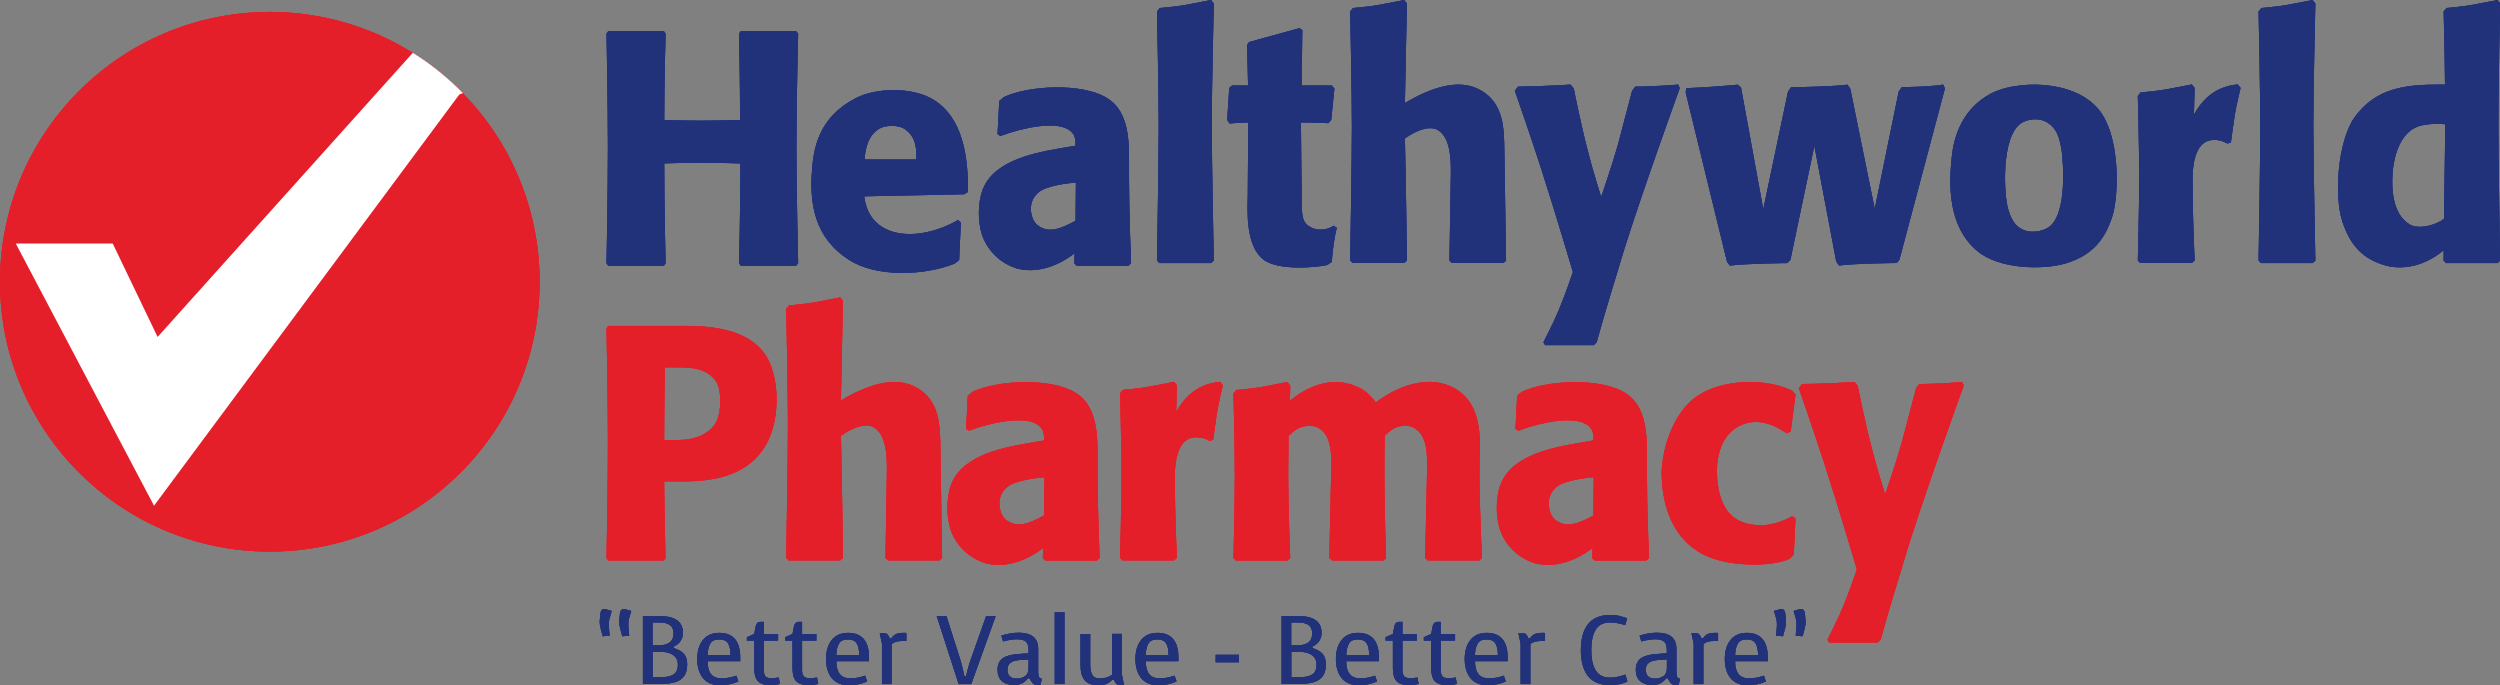 <?xml version="1.0" encoding="UTF-8"?>
<svg id="Layer_2" data-name="Layer 2" xmlns="http://www.w3.org/2000/svg" viewBox="0 0 293.15 80.35">
  <rect x="0" y="0" width="293.15" height="80.35" fill="#808080" stroke="none"/>
  <defs>
    <style>
      .cls-1 {
        fill: #21327b;
      }

      .cls-1, .cls-2, .cls-3 {
        stroke-width: 0px;
      }

      .cls-2 {
        fill: #e51f2a;
      }

      .cls-3 {
        fill: #fff;
      }
    </style>
  </defs>
  <g id="Layer_3" data-name="Layer 3">
    <g>
      <g>
        <path class="cls-1" d="M71.07,71.45l.66.19-.27.94c-.05.18-.07.38-.07.6,0,.13,0,.28.02.47.02.18.03.31.03.39.02.1.03.26.05.49l-.81.08c-.02-.06-.05-.19-.11-.39-.06-.2-.12-.42-.17-.66-.05-.24-.08-.44-.08-.58v-.17s.09-.91.09-.91c.02-.14.06-.25.14-.35.08-.09.19-.14.32-.14.06,0,.13.01.19.03ZM73.36,71.45l.66.19-.27.94c-.05.18-.07.38-.07.6,0,.13,0,.28.02.47.02.18.03.31.03.39.02.1.03.26.05.49l-.81.08c-.02-.06-.05-.19-.11-.39-.06-.2-.12-.42-.17-.66-.05-.24-.08-.44-.08-.58v-.17s.09-.91.09-.91c.02-.14.06-.25.14-.35.08-.09.19-.14.32-.14.06,0,.13.01.19.03Z"/>
        <path class="cls-1" d="M75.39,72.25h2.05c.84,0,1.49.16,1.95.48s.69.83.69,1.53c0,.31-.09.61-.27.89-.18.28-.45.51-.81.66v.18c.56.17.96.4,1.21.7.25.3.37.7.37,1.21,0,.6-.13,1.07-.38,1.4s-.6.57-1.06.7c-.45.13-1.02.19-1.69.19h-2.06v-7.96ZM78.55,73.29c-.3-.2-.7-.3-1.23-.3h-.8v2.68h.78c.52,0,.92-.11,1.23-.34.3-.23.45-.58.45-1.05s-.15-.79-.44-.99ZM76.52,79.42h.92c.67,0,1.18-.11,1.53-.32.34-.21.52-.61.52-1.18,0-.45-.17-.81-.52-1.08-.35-.27-.83-.4-1.43-.4h-1.01v2.98Z"/>
        <path class="cls-1" d="M84.34,74.21c1.64,0,2.46.97,2.46,2.9v.42h-3.83c0,1.34.53,2.01,1.6,2.01.32,0,.61-.02.88-.07.27-.05.57-.13.9-.24l.23.68c-.67.3-1.39.44-2.14.44-.88,0-1.55-.28-2-.83-.45-.55-.68-1.3-.68-2.24s.22-1.66.66-2.22c.44-.56,1.08-.85,1.92-.85ZM82.97,76.82h2.69c0-.58-.09-1.04-.28-1.36-.19-.32-.54-.48-1.05-.48s-.85.16-1.04.48c-.19.32-.3.77-.32,1.36Z"/>
        <path class="cls-1" d="M88.58,73.57c.04-.22.11-.38.2-.49.1-.11.24-.16.42-.16h.36v1.42h1.68v.78h-1.68v3.43c0,.32.06.56.18.73.12.17.37.25.76.25.23,0,.5-.03.81-.09l.15.75c-.08.03-.24.06-.48.1-.24.03-.44.05-.6.05-.72,0-1.22-.16-1.51-.47-.29-.31-.43-.82-.43-1.53v-3.22h-.86v-.4l.86-.39.15-.77Z"/>
        <path class="cls-1" d="M93.07,73.57c.04-.22.11-.38.2-.49.1-.11.24-.16.42-.16h.36v1.42h1.68v.78h-1.68v3.43c0,.32.06.56.18.73.12.17.37.25.76.25.23,0,.5-.03.81-.09l.15.75c-.08.03-.24.06-.48.1-.24.03-.44.05-.6.05-.72,0-1.22-.16-1.51-.47-.29-.31-.43-.82-.43-1.53v-3.22h-.86v-.4l.86-.39.15-.77Z"/>
        <path class="cls-1" d="M99.44,74.21c1.64,0,2.46.97,2.46,2.9v.42h-3.83c0,1.34.53,2.01,1.6,2.01.32,0,.61-.02.88-.07.27-.05.57-.13.9-.24l.23.68c-.67.3-1.39.44-2.14.44-.88,0-1.55-.28-2-.83-.45-.55-.68-1.3-.68-2.24s.22-1.66.66-2.22c.44-.56,1.08-.85,1.92-.85ZM98.06,76.82h2.69c0-.58-.09-1.04-.28-1.36-.19-.32-.54-.48-1.05-.48s-.85.16-1.04.48c-.19.32-.3.77-.32,1.36Z"/>
        <path class="cls-1" d="M103.97,74.32c.08.04.15.12.21.23l.16.3h.18c.17-.25.37-.42.57-.51.21-.09.51-.13.89-.13.17,0,.27,0,.3.02v.93h-.47c-.59,0-1.01.13-1.25.38v4.67h-1.14v-4.72l-.26-1.24h.53c.1,0,.19.02.27.06Z"/>
        <path class="cls-1" d="M116.75,72.25l-2.86,7.96h-1.48l-2.57-7.96h1.14l1.64,5.15c.11.35.2.72.29,1.11.09.39.14.64.17.76h.2c.02-.11.09-.37.19-.76.1-.39.21-.76.34-1.11l1.82-5.15h1.14Z"/>
        <path class="cls-1" d="M121.82,79.36c.05.11.17.19.35.24l-.16.68s-.04.02-.09.03c-.05.02-.12.02-.2.02-.22,0-.39-.04-.5-.11-.11-.06-.22-.19-.33-.38l-.17-.31h-.18c-.2.27-.44.47-.7.6-.27.13-.59.19-.97.19-.58,0-1.05-.15-1.39-.46-.34-.31-.51-.75-.51-1.32s.19-1.03.57-1.32c.38-.29.97-.46,1.77-.52l1.3-.1v-.38c0-.45-.1-.78-.3-.97-.2-.19-.56-.29-1.09-.29-.39,0-.92.08-1.6.25l-.2-.67c.26-.1.58-.18.98-.25s.74-.1,1.02-.1c.77,0,1.34.15,1.73.46.39.31.59.8.59,1.47v2.67c0,.26.03.44.08.55ZM119.52,77.4c-.92.07-1.39.44-1.39,1.1,0,.71.36,1.07,1.07,1.07.4,0,.74-.1,1.01-.29s.4-.51.4-.95v-1.01l-1.09.08Z"/>
        <path class="cls-1" d="M124.82,80.21h-1.14v-8.41h1.14v8.41Z"/>
        <path class="cls-1" d="M127.19,79.76c-.33-.39-.49-.99-.49-1.79v-3.63h1.14v3.61c0,.5.08.89.24,1.18.16.29.46.43.88.43.55,0,1.03-.14,1.44-.43v-4.8h1.14v4.72l.26,1.24h-.56c-.1,0-.19-.02-.27-.06-.08-.04-.15-.12-.21-.23l-.16-.3h-.18c-.23.25-.47.42-.72.51-.24.09-.57.13-.99.13-.7,0-1.21-.2-1.53-.59Z"/>
        <path class="cls-1" d="M135.72,74.21c1.64,0,2.46.97,2.46,2.9v.42h-3.83c0,1.34.53,2.01,1.6,2.01.32,0,.61-.02.88-.07.27-.05.57-.13.9-.24l.23.68c-.67.3-1.39.44-2.14.44-.88,0-1.55-.28-2-.83-.45-.55-.68-1.3-.68-2.24s.22-1.66.66-2.22c.44-.56,1.08-.85,1.92-.85ZM134.34,76.82h2.69c0-.58-.09-1.04-.28-1.36-.19-.32-.54-.48-1.05-.48s-.85.16-1.04.48c-.19.32-.3.77-.32,1.36Z"/>
        <path class="cls-1" d="M145.28,76.78v.88h-2.73v-.88h2.73Z"/>
        <path class="cls-1" d="M150.28,72.25h2.05c.84,0,1.49.16,1.95.48s.69.83.69,1.53c0,.31-.09.61-.27.89-.18.28-.45.51-.81.66v.18c.56.17.96.4,1.21.7.25.3.37.7.37,1.21,0,.6-.13,1.07-.38,1.4s-.6.57-1.06.7c-.45.13-1.02.19-1.69.19h-2.06v-7.96ZM153.44,73.29c-.3-.2-.7-.3-1.23-.3h-.8v2.68h.78c.52,0,.92-.11,1.23-.34.3-.23.45-.58.45-1.05s-.15-.79-.44-.99ZM151.41,79.42h.92c.67,0,1.18-.11,1.53-.32.34-.21.52-.61.52-1.18,0-.45-.17-.81-.52-1.08-.35-.27-.83-.4-1.43-.4h-1.01v2.98Z"/>
        <path class="cls-1" d="M159.23,74.21c1.64,0,2.46.97,2.46,2.9v.42h-3.83c0,1.34.53,2.01,1.6,2.01.32,0,.61-.02.88-.07.27-.05.57-.13.9-.24l.23.68c-.67.3-1.39.44-2.14.44-.88,0-1.55-.28-2-.83-.45-.55-.68-1.3-.68-2.24s.22-1.66.66-2.22c.44-.56,1.08-.85,1.92-.85ZM157.86,76.82h2.69c0-.58-.09-1.04-.28-1.36-.19-.32-.54-.48-1.05-.48s-.85.16-1.04.48c-.19.32-.3.77-.32,1.36Z"/>
        <path class="cls-1" d="M163.47,73.57c.04-.22.11-.38.2-.49.1-.11.24-.16.42-.16h.36v1.42h1.68v.78h-1.68v3.43c0,.32.06.56.18.73.12.17.37.25.76.25.23,0,.5-.03.81-.09l.15.75c-.08.03-.24.06-.48.1-.24.03-.44.05-.6.05-.72,0-1.22-.16-1.51-.47-.29-.31-.43-.82-.43-1.53v-3.22h-.86v-.4l.86-.39.15-.77Z"/>
        <path class="cls-1" d="M167.96,73.57c.04-.22.11-.38.2-.49.1-.11.24-.16.42-.16h.36v1.42h1.68v.78h-1.68v3.43c0,.32.06.56.18.73.12.17.37.25.76.25.23,0,.5-.03.81-.09l.15.75c-.08.03-.24.06-.48.1-.24.03-.44.05-.6.05-.72,0-1.22-.16-1.51-.47-.29-.31-.43-.82-.43-1.53v-3.22h-.86v-.4l.86-.39.15-.77Z"/>
        <path class="cls-1" d="M174.33,74.21c1.64,0,2.46.97,2.46,2.9v.42h-3.83c0,1.34.53,2.01,1.6,2.01.32,0,.61-.02.88-.07.27-.05.57-.13.9-.24l.23.68c-.67.3-1.39.44-2.14.44-.88,0-1.55-.28-2-.83-.45-.55-.68-1.3-.68-2.24s.22-1.66.66-2.22c.44-.56,1.08-.85,1.92-.85ZM172.95,76.82h2.69c0-.58-.09-1.04-.28-1.36-.19-.32-.54-.48-1.05-.48s-.85.16-1.04.48c-.19.32-.3.77-.32,1.36Z"/>
        <path class="cls-1" d="M178.86,74.32c.08.04.15.12.21.23l.16.3h.18c.17-.25.37-.42.57-.51.21-.09.51-.13.89-.13.17,0,.27,0,.3.02v.93h-.47c-.59,0-1.01.13-1.25.38v4.67h-1.14v-4.72l-.26-1.24h.53c.1,0,.19.02.27.06Z"/>
        <path class="cls-1" d="M187.1,73.86c-.34.57-.51,1.36-.51,2.37s.17,1.8.51,2.37.92.86,1.74.86c.29,0,.57-.03.85-.1.28-.06.58-.15.91-.26l.23.83c-.64.27-1.3.41-2,.41-1.2,0-2.07-.36-2.63-1.07-.55-.72-.83-1.73-.83-3.04s.28-2.33.85-3.05,1.44-1.07,2.62-1.07c.4,0,.75.04,1.05.11.3.08.6.17.91.28l-.23.8c-.67-.2-1.25-.31-1.73-.31-.83,0-1.41.29-1.74.86Z"/>
        <path class="cls-1" d="M196.66,79.36c.05.11.17.19.35.24l-.16.68s-.04.02-.09.03c-.05.02-.12.02-.2.02-.22,0-.39-.04-.5-.11-.11-.06-.22-.19-.33-.38l-.17-.31h-.18c-.2.27-.44.47-.7.6-.27.13-.59.19-.97.19-.58,0-1.05-.15-1.39-.46-.34-.31-.51-.75-.51-1.32s.19-1.03.57-1.32c.38-.29.97-.46,1.77-.52l1.3-.1v-.38c0-.45-.1-.78-.3-.97-.2-.19-.56-.29-1.09-.29-.39,0-.92.08-1.6.25l-.2-.67c.26-.1.58-.18.98-.25s.74-.1,1.02-.1c.77,0,1.34.15,1.73.46.39.31.59.8.59,1.47v2.67c0,.26.03.44.08.55ZM194.37,77.4c-.92.07-1.39.44-1.39,1.1,0,.71.36,1.07,1.07,1.07.4,0,.74-.1,1.01-.29s.4-.51.4-.95v-1.01l-1.09.08Z"/>
        <path class="cls-1" d="M199.15,74.32c.08.04.15.12.21.23l.16.3h.18c.17-.25.37-.42.57-.51.21-.09.51-.13.89-.13.17,0,.27,0,.3.02v.93h-.47c-.59,0-1.01.13-1.25.38v4.67h-1.14v-4.72l-.26-1.24h.53c.1,0,.19.02.27.06Z"/>
        <path class="cls-1" d="M204.83,74.21c1.64,0,2.46.97,2.46,2.9v.42h-3.83c0,1.34.53,2.01,1.6,2.01.32,0,.61-.02.88-.07.27-.05.57-.13.9-.24l.23.68c-.67.3-1.39.44-2.14.44-.88,0-1.55-.28-2-.83-.45-.55-.68-1.3-.68-2.24s.22-1.66.66-2.22c.44-.56,1.08-.85,1.92-.85ZM203.46,76.82h2.69c0-.58-.09-1.04-.28-1.36-.19-.32-.54-.48-1.05-.48s-.85.16-1.04.48c-.19.32-.3.77-.32,1.36Z"/>
        <path class="cls-1" d="M208.88,71.41c.14,0,.24.05.32.14.08.09.13.21.14.35l.08.91v.17c.01.14-.02.34-.07.58-.05.24-.11.46-.17.66-.06.2-.1.33-.11.39l-.81-.08c.02-.23.03-.39.05-.49,0-.08.02-.2.03-.39.02-.18.02-.34.02-.47,0-.22-.02-.42-.07-.6l-.27-.94.66-.19c.07-.02.13-.03.19-.03ZM211.18,71.41c.14,0,.24.05.32.14.08.09.13.21.14.35l.08.91v.17c.01.14-.02.34-.07.58-.05.24-.11.46-.17.66-.06.2-.1.33-.11.39l-.81-.08c.02-.23.03-.39.05-.49,0-.08.02-.2.03-.39.02-.18.02-.34.02-.47,0-.22-.02-.42-.07-.6l-.27-.94.66-.19c.07-.02.13-.03.19-.03Z"/>
      </g>
      <g>
        <path class="cls-1" d="M78.05,30.87l-.2.29h-6.53l-.2-.29s.16-8.24.16-13.66c0-4.69-.16-13.26-.16-13.26l.2-.29h6.53l.2.29s-.16,5.3-.16,10.12c0,0,2.57.08,4.24.08,1.84,0,4.65-.08,4.65-.08,0-4.61-.12-10.12-.12-10.12l.2-.29h6.49l.24.29s-.2,7.99-.2,13.26.2,13.66.2,13.66l-.24.29h-6.49l-.2-.29s.16-6.44.16-11.71c0,0-2.9-.08-4.81-.08-1.63,0-4.12.08-4.12.08,0,5.26.16,11.71.16,11.71Z"/>
        <path class="cls-1" d="M113,22.78l-11.67.24c.24,1.71.98,3.26,3.02,4.04,2.2.82,5.3.29,7.99-1.26l.33.29-.2,4.41-.53.41c-3.55,1.43-9.22,1.63-12.4-.45-4.08-2.61-4.53-6.61-4.36-9.95.16-3.1.77-6.73,5.18-9.01,2.24-1.18,6.61-1.39,9.18.24,3.92,2.49,3.96,8.12,3.96,10.77l-.49.29ZM103.3,14.99c-1.51.73-1.84,2.45-1.92,3.71h6.08c0-1.06.04-2.61-1.35-3.55-.65-.49-2.08-.49-2.81-.16Z"/>
        <path class="cls-1" d="M119.14,31.44c-1.79-.57-3.22-1.92-3.92-3.71-.65-1.79-.61-4.61.37-6.24,1.84-3.1,6.81-3.75,9.54-4.24l.98-.16c0-.49.12-1.39-.94-1.96-1.51-.86-5.06-.24-7.87.82l-.33-.24s.2-3.55.2-3.87l.53-.45c2.81-1.35,9.22-1.75,12.2.16,2.49,1.59,2.49,5.02,2.49,7.46v2.12c0,3.79.24,9.75.24,9.75l-.33.29h-6.04l-.29-.29.04-1.18c-2.24,1.71-4.69,2.37-6.89,1.75ZM120.9,24.83c.12.9.49,1.51,1.18,1.84,1.18.61,2.45.08,4.04-.78l.04-4.49c-1.06.08-3.51.41-4.36,1.14-.82.69-.98,1.51-.9,2.28Z"/>
        <path class="cls-1" d="M135.67,30.55s.2-11.99.2-15.74-.2-13.46-.2-13.46l.33-.41s1.92-.16,3.06-.37c1.1-.2,2.94-.57,2.94-.57l.33.41s-.24,10.24-.24,14.28c0,3.79.24,15.87.24,15.87l-.33.29h-6.04l-.29-.29Z"/>
        <path class="cls-1" d="M144.19,14.48l-.29-.41.24-3.75.33-.29h1.88l-.12-4.77.24-.33,5.91-1.63.33.24-.08,6.49h3.55l.29.37-.37,3.67-.33.37s-1.88-.08-3.22-.08c0,1.88.08,7.99.08,7.99.04,2.32-.12,3.47.77,4.12.82.61,2.08.61,2.98,0l.37.24c-.24.94-.53,2.73-.57,4l-.57.37c-1.55.33-5.59.61-7.3-.53-2.28-1.51-2.04-5.87-2-7.46.04-3.79.04-6.61.04-8.73-.82,0-2.16.12-2.16.12Z"/>
        <path class="cls-1" d="M176.29,30.84h-6.04l-.29-.29.16-9.83c.04-1.96,0-4.65-1.59-5.51-.9-.45-2.28-.04-3.79,1.02.12,4.89.24,14.32.24,14.32l-.33.29h-6.04l-.29-.29s.2-11.99.2-15.74-.2-13.46-.2-13.46l.33-.41s1.92-.16,3.06-.37c1.1-.2,2.94-.57,2.94-.57l.33.41s-.16,6.93-.24,11.67c3.02-1.79,6.36-2.98,8.93-1.47,2.69,1.55,2.69,4.53,2.73,7.02l.2,12.93-.33.29Z"/>
        <path class="cls-1" d="M189.75,16.85c.61-2.28,1.63-6.2,1.63-6.2l.37-.49c2.12,0,5.02-.24,5.02-.24l.2.41s-4.16,11.46-6.49,18.84c-1.26,4.2-2.08,6.73-3.26,10.97l-.33.33h-5.71l-.2-.33s1.18-2.28,1.79-3.75c.73-1.71,1.67-4.49,1.67-4.49,0,0-2.24-7.55-3.79-12.32-1.1-3.43-3.02-8.93-3.02-8.93l.37-.49c2.12,0,6.16-.24,6.16-.24l.37.45s.9,4.45,1.63,7.22c.53,2.16,1.59,5.51,1.59,5.51,0,0,1.31-3.79,2-6.24Z"/>
        <path class="cls-1" d="M222.38,30.84s-4.69.04-6.73.29l-.33-.45-2.57-13.58-2.81,13.38-.37.37s-4.69.04-6.73.29l-.33-.45-4.85-19.86.08-.49c2.57-.08,6.04-.41,6.04-.41l.37.33,2.61,14.28,2.9-13.79.37-.53c1.51,0,4.94-.08,6.61-.29l.33.49,2.86,14.07,2.81-13.75.37-.53c1.55,0,3.55-.08,4.85-.29l.2.45-5.34,20.11-.33.37Z"/>
        <path class="cls-1" d="M246,12.73c2.73,3.18,2.41,10.2,1.75,12.44-.9,3.02-2.53,4.81-5.51,5.71-2.61.78-7.79.73-10.36-1.43-3.55-2.94-3.34-7.95-3.02-11.01.24-2.53,1.31-5.75,4.65-7.5,1.1-.53,2.16-.78,3.26-.9,2.37-.33,6.85-.08,9.22,2.69ZM237.76,27.12c.94.16,2-.08,2.65-.61,1.92-1.67,1.55-7.14,1.35-8.77-.24-1.51-.53-2.86-2.04-3.55-.86-.37-2-.2-2.69.24-2.41,1.51-2.08,8.52-1.51,10.24.41,1.35,1.02,2.16,2.24,2.45Z"/>
        <path class="cls-1" d="M257.01,30.84h-6.04l-.29-.29s.16-5.91.16-9.67-.16-9.63-.16-9.63l.33-.41s1.92-.16,3.06-.37c1.1-.2,2.94-.57,2.94-.57l.33.41s-.04,1.43-.08,3.14c.78-1.43,2.24-3.3,5.14-3.55l.33.41s-.49,2-.69,3.22c-.16,1.18-.45,3.18-.45,3.18l-.41.12c-.53-.33-1.75-.73-2.73-.08-1.51,1.06-1.35,4.32-1.35,4.73,0,3.79.24,9.06.24,9.06l-.33.29Z"/>
        <path class="cls-1" d="M264.84,30.55s.2-11.99.2-15.74-.2-13.46-.2-13.46l.33-.41s1.92-.16,3.06-.37c1.1-.2,2.94-.57,2.94-.57l.33.41s-.24,10.24-.24,14.28c0,3.79.24,15.87.24,15.87l-.33.29h-6.04l-.29-.29Z"/>
        <path class="cls-1" d="M286.87.94s1.88-.16,3.02-.37c1.1-.2,2.98-.57,2.98-.57l.29.41s-.2,10.24-.2,14.28c0,3.79.2,15.87.2,15.87l-.29.29h-6.04l-.29-.29v-1.22c-2.28,1.92-4.85,2.33-6.81,1.79-2.77-.77-4.16-2.49-5.02-5.02-1.06-2.98-.61-9.54,1.39-12.36,2.49-3.47,6.04-3.83,9.87-3.83h.73c-.04-4.16-.16-8.57-.16-8.57l.33-.41ZM280.54,20.56c-.08,1.35-.08,4.49,2,5.75,1.14.69,3.26,0,4.04-.65l.16-11.09c-1.3-.12-2.73,0-3.47.37-2.16.98-2.69,4.24-2.73,5.63Z"/>
      </g>
      <g>
        <path class="cls-2" d="M78.05,65.43l-.2.29h-6.53l-.2-.29s.16-8.24.16-13.66c0-4.69-.16-13.26-.16-13.26l.2-.29h7.5c2.73,0,8.65-.33,11.09,3.63,1.55,2.65,1.55,7.46-.08,10.28-2.53,4.45-7.95,4.32-10.52,4.32h-1.43c.04,4.45.16,8.97.16,8.97ZM80.86,51.48c1.02-.16,2.61-.78,3.22-2.2.49-1.14.57-3.55-.12-4.57-1.31-1.88-3.75-1.63-6-1.63-.04,2.61-.08,5.91-.08,8.52,1.55,0,2,.04,2.98-.12Z"/>
        <path class="cls-2" d="M110.16,65.71h-6.04l-.29-.29.16-9.83c.04-1.96,0-4.65-1.59-5.51-.9-.45-2.28-.04-3.79,1.02.12,4.89.24,14.32.24,14.32l-.33.29h-6.04l-.29-.29s.2-11.99.2-15.74-.2-13.46-.2-13.46l.33-.41s1.92-.16,3.06-.37c1.1-.2,2.94-.57,2.94-.57l.33.41s-.16,6.93-.24,11.67c3.02-1.79,6.36-2.98,8.93-1.47,2.69,1.55,2.69,4.53,2.73,7.02l.2,12.93-.33.29Z"/>
        <path class="cls-2" d="M115.45,66c-1.79-.57-3.22-1.92-3.92-3.71-.65-1.79-.61-4.61.37-6.24,1.84-3.1,6.81-3.75,9.54-4.24l.98-.16c0-.49.12-1.39-.94-1.96-1.51-.86-5.06-.24-7.87.82l-.33-.24s.2-3.55.2-3.87l.53-.45c2.81-1.35,9.22-1.75,12.2.16,2.49,1.59,2.49,5.02,2.49,7.46v2.12c0,3.79.24,9.75.24,9.75l-.33.29h-6.04l-.29-.29.04-1.18c-2.24,1.71-4.69,2.37-6.89,1.75ZM117.21,59.39c.12.9.49,1.51,1.18,1.84,1.18.61,2.45.08,4.04-.78l.04-4.49c-1.06.08-3.51.41-4.36,1.14-.82.69-.98,1.51-.9,2.28Z"/>
        <path class="cls-2" d="M137.67,65.71h-6.04l-.29-.29s.16-5.91.16-9.67-.16-9.63-.16-9.63l.33-.41s1.92-.16,3.06-.37c1.1-.2,2.94-.57,2.94-.57l.33.41s-.04,1.43-.08,3.14c.78-1.43,2.24-3.3,5.14-3.55l.33.41s-.49,2-.69,3.22c-.16,1.18-.45,3.18-.45,3.18l-.41.12c-.53-.33-1.75-.73-2.73-.08-1.51,1.06-1.35,4.32-1.35,4.73,0,3.79.24,9.06.24,9.06l-.33.29Z"/>
        <path class="cls-2" d="M163.31,50.33c-.37.24-.73.53-.94.78-.04,1.59-.04,3.22-.04,4.53,0,3.79.2,9.79.2,9.79l-.29.29h-6.04l-.33-.29.2-9.01c.04-2.49.33-5.22-1.47-6.24-.69-.41-1.84-.29-2.57.16-.37.24-.69.53-.94.78,0,0-.04,3.55-.04,4.53,0,3.79.24,9.79.24,9.79l-.33.29h-6.04l-.29-.29s.16-5.91.16-9.67-.16-9.63-.16-9.63l.33-.41s1.92-.16,3.06-.37c1.1-.2,2.94-.57,2.94-.57l.33.41s0,.61-.04,1.79c2.77-2.28,5.75-2.81,8.32-1.43.69.37,1.43,1.14,1.75,1.63,3.1-2.33,6.61-3.14,9.22-1.67,3.02,1.67,3.02,5.3,2.98,7.42,0,0-.04,1.39-.04,2.69,0,3.79.29,9.79.29,9.79l-.29.29h-6.08l-.29-.29.2-9.01c.04-2.57.29-5.22-1.51-6.24-.65-.41-1.79-.29-2.53.16Z"/>
        <path class="cls-2" d="M179.87,66c-1.79-.57-3.22-1.92-3.92-3.71-.65-1.79-.61-4.61.37-6.24,1.84-3.1,6.81-3.75,9.54-4.24l.98-.16c0-.49.12-1.39-.94-1.96-1.51-.86-5.06-.24-7.87.82l-.33-.24s.2-3.55.2-3.87l.53-.45c2.81-1.35,9.22-1.75,12.2.16,2.49,1.59,2.49,5.02,2.49,7.46v2.12c0,3.79.24,9.75.24,9.75l-.33.29h-6.04l-.29-.29.04-1.18c-2.24,1.71-4.69,2.37-6.89,1.75ZM181.62,59.39c.12.9.49,1.51,1.18,1.84,1.18.61,2.45.08,4.04-.78l.04-4.49c-1.06.08-3.51.41-4.36,1.14-.82.69-.98,1.51-.9,2.28Z"/>
        <path class="cls-2" d="M209.97,50.58l-.45.24c-1.67-1.18-3.51-1.71-5.14-1.06-1.71.65-2.53,2.12-2.86,3.63-.37,1.55-.33,5.14,1.35,6.89,1.35,1.39,3.51,1.43,4.65,1.22,1.02-.2,1.71-.45,2.65-.98l.37.29-.2,4.2-.45.49c-2.12,1.06-7.67.98-10.4-.61-3.92-2.2-4.57-6.57-4.65-9.14-.04-2.41,1.06-7.38,4.41-9.46,2.53-1.63,7.38-2.12,10.89-.49l.41.45-.57,4.32Z"/>
        <path class="cls-2" d="M223.05,51.72c.61-2.28,1.63-6.2,1.63-6.2l.37-.49c2.12,0,5.02-.24,5.02-.24l.2.41s-4.16,11.46-6.49,18.84c-1.26,4.2-2.08,6.73-3.26,10.97l-.33.33h-5.71l-.2-.33s1.18-2.28,1.79-3.75c.73-1.71,1.67-4.49,1.67-4.49,0,0-2.24-7.55-3.79-12.32-1.1-3.43-3.02-8.93-3.02-8.93l.37-.49c2.12,0,6.16-.24,6.16-.24l.37.45s.9,4.45,1.63,7.22c.53,2.16,1.59,5.51,1.59,5.51,0,0,1.31-3.79,2-6.24Z"/>
      </g>
      <path class="cls-2" d="M63.28,33.04c0,17.47-14.16,31.64-31.64,31.64S0,50.51,0,33.04,14.17,1.4,31.64,1.4c6.16,0,11.9,1.76,16.76,4.8,2.14,1.34,4.11,2.92,5.86,4.72,5.58,5.7,9.02,13.52,9.02,22.12Z"/>
      <path class="cls-3" d="M54.26,10.92l-.41.17L18.06,59.3,1.85,28.56h11.37l5.26,10.95L48.4,6.2c2.14,1.34,4.11,2.92,5.86,4.72Z"/>
      <g>
        <path class="cls-1" d="M71.07,71.45l.66.19-.27.94c-.05.18-.07.38-.07.6,0,.13,0,.28.02.47.02.18.03.31.03.39.02.1.03.26.05.49l-.81.08c-.02-.06-.05-.19-.11-.39-.06-.2-.12-.42-.17-.66-.05-.24-.08-.44-.08-.58v-.17s.09-.91.09-.91c.02-.14.06-.25.14-.35.08-.09.19-.14.32-.14.06,0,.13.01.19.03ZM73.36,71.45l.66.19-.27.94c-.05.18-.07.38-.07.6,0,.13,0,.28.02.47.02.18.03.31.03.39.02.1.03.26.05.49l-.81.08c-.02-.06-.05-.19-.11-.39-.06-.2-.12-.42-.17-.66-.05-.24-.08-.44-.08-.58v-.17s.09-.91.09-.91c.02-.14.06-.25.14-.35.08-.09.19-.14.32-.14.06,0,.13.01.19.03Z"/>
        <path class="cls-1" d="M75.39,72.25h2.05c.84,0,1.49.16,1.95.48s.69.83.69,1.53c0,.31-.09.61-.27.89-.18.28-.45.51-.81.66v.18c.56.17.96.4,1.21.7.25.3.37.7.37,1.21,0,.6-.13,1.07-.38,1.4s-.6.57-1.06.7c-.45.13-1.02.19-1.69.19h-2.06v-7.96ZM78.55,73.29c-.3-.2-.7-.3-1.23-.3h-.8v2.68h.78c.52,0,.92-.11,1.23-.34.3-.23.45-.58.45-1.05s-.15-.79-.44-.99ZM76.52,79.42h.92c.67,0,1.18-.11,1.53-.32.34-.21.52-.61.52-1.18,0-.45-.17-.81-.52-1.08-.35-.27-.83-.4-1.43-.4h-1.01v2.98Z"/>
        <path class="cls-1" d="M84.34,74.21c1.64,0,2.46.97,2.46,2.9v.42h-3.83c0,1.34.53,2.01,1.6,2.01.32,0,.61-.02.88-.07.27-.05.57-.13.9-.24l.23.68c-.67.3-1.39.44-2.14.44-.88,0-1.55-.28-2-.83-.45-.55-.68-1.3-.68-2.24s.22-1.66.66-2.22c.44-.56,1.08-.85,1.92-.85ZM82.97,76.82h2.69c0-.58-.09-1.04-.28-1.36-.19-.32-.54-.48-1.05-.48s-.85.16-1.04.48c-.19.32-.3.77-.32,1.36Z"/>
        <path class="cls-1" d="M88.58,73.57c.04-.22.11-.38.2-.49.1-.11.24-.16.42-.16h.36v1.42h1.68v.78h-1.68v3.43c0,.32.06.56.18.73.12.17.37.25.76.25.23,0,.5-.03.81-.09l.15.75c-.08.03-.24.06-.48.1-.24.03-.44.05-.6.05-.72,0-1.22-.16-1.51-.47-.29-.31-.43-.82-.43-1.53v-3.22h-.86v-.4l.86-.39.15-.77Z"/>
        <path class="cls-1" d="M93.07,73.57c.04-.22.11-.38.2-.49.1-.11.24-.16.42-.16h.36v1.42h1.68v.78h-1.68v3.43c0,.32.06.56.18.73.12.17.37.25.76.25.23,0,.5-.03.81-.09l.15.75c-.08.03-.24.06-.48.1-.24.03-.44.05-.6.05-.72,0-1.22-.16-1.51-.47-.29-.31-.43-.82-.43-1.53v-3.22h-.86v-.4l.86-.39.15-.77Z"/>
        <path class="cls-1" d="M99.44,74.21c1.64,0,2.46.97,2.46,2.9v.42h-3.83c0,1.34.53,2.01,1.6,2.01.32,0,.61-.02.88-.07.27-.05.57-.13.9-.24l.23.68c-.67.3-1.39.44-2.14.44-.88,0-1.55-.28-2-.83-.45-.55-.68-1.3-.68-2.24s.22-1.66.66-2.22c.44-.56,1.08-.85,1.92-.85ZM98.06,76.82h2.69c0-.58-.09-1.04-.28-1.36-.19-.32-.54-.48-1.05-.48s-.85.16-1.04.48c-.19.32-.3.77-.32,1.36Z"/>
        <path class="cls-1" d="M103.97,74.32c.08.04.15.12.21.23l.16.3h.18c.17-.25.37-.42.57-.51.21-.09.51-.13.89-.13.17,0,.27,0,.3.02v.93h-.47c-.59,0-1.01.13-1.25.38v4.67h-1.14v-4.72l-.26-1.24h.53c.1,0,.19.02.27.06Z"/>
        <path class="cls-1" d="M116.75,72.25l-2.86,7.96h-1.48l-2.57-7.96h1.14l1.64,5.15c.11.35.2.72.29,1.11.09.39.14.64.17.76h.2c.02-.11.09-.37.19-.76.1-.39.21-.76.34-1.11l1.82-5.15h1.14Z"/>
        <path class="cls-1" d="M121.82,79.36c.05.11.17.19.35.24l-.16.68s-.04.02-.09.03c-.05.02-.12.02-.2.02-.22,0-.39-.04-.5-.11-.11-.06-.22-.19-.33-.38l-.17-.31h-.18c-.2.27-.44.47-.7.6-.27.13-.59.19-.97.19-.58,0-1.05-.15-1.39-.46-.34-.31-.51-.75-.51-1.32s.19-1.03.57-1.32c.38-.29.97-.46,1.77-.52l1.3-.1v-.38c0-.45-.1-.78-.3-.97-.2-.19-.56-.29-1.09-.29-.39,0-.92.08-1.6.25l-.2-.67c.26-.1.58-.18.98-.25s.74-.1,1.02-.1c.77,0,1.34.15,1.73.46.39.31.59.8.59,1.47v2.67c0,.26.03.44.08.55ZM119.52,77.4c-.92.07-1.39.44-1.39,1.1,0,.71.36,1.07,1.07,1.07.4,0,.74-.1,1.01-.29s.4-.51.4-.95v-1.01l-1.09.08Z"/>
        <path class="cls-1" d="M124.82,80.21h-1.14v-8.41h1.14v8.41Z"/>
        <path class="cls-1" d="M127.19,79.76c-.33-.39-.49-.99-.49-1.79v-3.63h1.14v3.61c0,.5.08.89.24,1.18.16.29.46.43.88.43.55,0,1.03-.14,1.44-.43v-4.8h1.14v4.72l.26,1.24h-.56c-.1,0-.19-.02-.27-.06-.08-.04-.15-.12-.21-.23l-.16-.3h-.18c-.23.25-.47.42-.72.51-.24.09-.57.13-.99.13-.7,0-1.21-.2-1.53-.59Z"/>
        <path class="cls-1" d="M135.72,74.21c1.64,0,2.46.97,2.46,2.9v.42h-3.83c0,1.34.53,2.01,1.6,2.01.32,0,.61-.02.88-.07.27-.05.57-.13.9-.24l.23.68c-.67.3-1.39.44-2.14.44-.88,0-1.55-.28-2-.83-.45-.55-.68-1.3-.68-2.24s.22-1.66.66-2.22c.44-.56,1.08-.85,1.92-.85ZM134.34,76.82h2.69c0-.58-.09-1.04-.28-1.36-.19-.32-.54-.48-1.05-.48s-.85.16-1.04.48c-.19.32-.3.77-.32,1.36Z"/>
        <path class="cls-1" d="M145.28,76.78v.88h-2.73v-.88h2.73Z"/>
        <path class="cls-1" d="M150.28,72.25h2.05c.84,0,1.49.16,1.95.48s.69.83.69,1.53c0,.31-.09.61-.27.89-.18.28-.45.51-.81.66v.18c.56.17.96.4,1.21.7.25.3.37.7.37,1.21,0,.6-.13,1.07-.38,1.4s-.6.57-1.06.7c-.45.13-1.02.19-1.69.19h-2.06v-7.96ZM153.44,73.29c-.3-.2-.7-.3-1.23-.3h-.8v2.68h.78c.52,0,.92-.11,1.23-.34.3-.23.45-.58.45-1.05s-.15-.79-.44-.99ZM151.41,79.42h.92c.67,0,1.18-.11,1.53-.32.34-.21.52-.61.52-1.18,0-.45-.17-.81-.52-1.08-.35-.27-.83-.4-1.43-.4h-1.01v2.98Z"/>
        <path class="cls-1" d="M159.23,74.21c1.64,0,2.46.97,2.46,2.9v.42h-3.83c0,1.34.53,2.01,1.6,2.01.32,0,.61-.02.88-.07.27-.05.57-.13.9-.24l.23.68c-.67.3-1.39.44-2.14.44-.88,0-1.55-.28-2-.83-.45-.55-.68-1.3-.68-2.24s.22-1.66.66-2.22c.44-.56,1.08-.85,1.92-.85ZM157.86,76.82h2.69c0-.58-.09-1.04-.28-1.36-.19-.32-.54-.48-1.05-.48s-.85.16-1.04.48c-.19.32-.3.77-.32,1.36Z"/>
        <path class="cls-1" d="M163.47,73.57c.04-.22.11-.38.2-.49.1-.11.24-.16.42-.16h.36v1.42h1.68v.78h-1.68v3.43c0,.32.06.56.18.73.12.17.37.25.76.25.23,0,.5-.03.81-.09l.15.75c-.08.03-.24.06-.48.1-.24.03-.44.05-.6.05-.72,0-1.22-.16-1.51-.47-.29-.31-.43-.82-.43-1.53v-3.22h-.86v-.4l.86-.39.15-.77Z"/>
        <path class="cls-1" d="M167.96,73.57c.04-.22.11-.38.2-.49.1-.11.24-.16.42-.16h.36v1.42h1.68v.78h-1.68v3.43c0,.32.06.56.18.73.12.17.37.25.76.25.23,0,.5-.03.81-.09l.15.75c-.08.03-.24.06-.48.1-.24.03-.44.05-.6.05-.72,0-1.22-.16-1.51-.47-.29-.31-.43-.82-.43-1.53v-3.22h-.86v-.4l.86-.39.15-.77Z"/>
        <path class="cls-1" d="M174.33,74.21c1.64,0,2.46.97,2.46,2.9v.42h-3.83c0,1.34.53,2.01,1.6,2.01.32,0,.61-.02.88-.07.27-.05.57-.13.9-.24l.23.68c-.67.3-1.39.44-2.14.44-.88,0-1.55-.28-2-.83-.45-.55-.68-1.3-.68-2.24s.22-1.66.66-2.22c.44-.56,1.08-.85,1.92-.85ZM172.95,76.82h2.69c0-.58-.09-1.04-.28-1.36-.19-.32-.54-.48-1.05-.48s-.85.16-1.04.48c-.19.32-.3.77-.32,1.36Z"/>
        <path class="cls-1" d="M178.86,74.32c.08.04.15.12.21.23l.16.3h.18c.17-.25.37-.42.57-.51.21-.09.51-.13.89-.13.17,0,.27,0,.3.02v.93h-.47c-.59,0-1.01.13-1.25.38v4.67h-1.14v-4.72l-.26-1.24h.53c.1,0,.19.02.27.06Z"/>
        <path class="cls-1" d="M187.1,73.86c-.34.57-.51,1.36-.51,2.37s.17,1.8.51,2.37.92.86,1.74.86c.29,0,.57-.03.85-.1.28-.06.58-.15.91-.26l.23.83c-.64.27-1.3.41-2,.41-1.2,0-2.07-.36-2.63-1.07-.55-.72-.83-1.73-.83-3.04s.28-2.33.85-3.05,1.44-1.07,2.62-1.07c.4,0,.75.04,1.05.11.3.08.6.17.91.28l-.23.8c-.67-.2-1.25-.31-1.73-.31-.83,0-1.41.29-1.74.86Z"/>
        <path class="cls-1" d="M196.66,79.36c.05.11.17.19.35.24l-.16.68s-.04.02-.09.03c-.05.02-.12.02-.2.02-.22,0-.39-.04-.5-.11-.11-.06-.22-.19-.33-.38l-.17-.31h-.18c-.2.27-.44.47-.7.6-.27.13-.59.19-.97.19-.58,0-1.05-.15-1.39-.46-.34-.31-.51-.75-.51-1.32s.19-1.03.57-1.32c.38-.29.97-.46,1.77-.52l1.3-.1v-.38c0-.45-.1-.78-.3-.97-.2-.19-.56-.29-1.09-.29-.39,0-.92.08-1.6.25l-.2-.67c.26-.1.58-.18.98-.25s.74-.1,1.02-.1c.77,0,1.34.15,1.73.46.39.31.59.8.59,1.47v2.67c0,.26.03.44.08.55ZM194.37,77.4c-.92.07-1.39.44-1.39,1.1,0,.71.36,1.07,1.07,1.07.4,0,.74-.1,1.01-.29s.4-.51.4-.95v-1.01l-1.09.08Z"/>
        <path class="cls-1" d="M199.15,74.32c.08.04.15.12.21.23l.16.3h.18c.17-.25.37-.42.57-.51.21-.09.51-.13.89-.13.17,0,.27,0,.3.02v.93h-.47c-.59,0-1.01.13-1.25.38v4.67h-1.14v-4.72l-.26-1.24h.53c.1,0,.19.02.27.06Z"/>
        <path class="cls-1" d="M204.83,74.21c1.64,0,2.46.97,2.46,2.9v.42h-3.83c0,1.34.53,2.01,1.6,2.01.32,0,.61-.02.88-.07.27-.05.57-.13.9-.24l.23.68c-.67.3-1.39.44-2.14.44-.88,0-1.55-.28-2-.83-.45-.55-.68-1.3-.68-2.24s.22-1.66.66-2.22c.44-.56,1.08-.85,1.92-.85ZM203.46,76.82h2.69c0-.58-.09-1.04-.28-1.36-.19-.32-.54-.48-1.05-.48s-.85.16-1.04.48c-.19.32-.3.77-.32,1.36Z"/>
        <path class="cls-1" d="M208.88,71.41c.14,0,.24.05.32.14.08.09.13.21.14.35l.08.91v.17c.01.14-.02.34-.07.58-.05.24-.11.46-.17.66-.06.2-.1.33-.11.39l-.81-.08c.02-.23.03-.39.05-.49,0-.08.02-.2.03-.39.02-.18.02-.34.02-.47,0-.22-.02-.42-.07-.6l-.27-.94.66-.19c.07-.02.13-.03.19-.03ZM211.18,71.41c.14,0,.24.05.32.14.08.09.13.21.14.35l.08.91v.17c.01.14-.02.34-.07.58-.05.24-.11.46-.17.66-.06.2-.1.33-.11.39l-.81-.08c.02-.23.03-.39.05-.49,0-.08.02-.2.03-.39.02-.18.02-.34.02-.47,0-.22-.02-.42-.07-.6l-.27-.94.66-.19c.07-.02.13-.03.19-.03Z"/>
      </g>
      <g>
        <path class="cls-1" d="M78.05,30.87l-.2.29h-6.53l-.2-.29s.16-8.24.16-13.66c0-4.69-.16-13.26-.16-13.26l.2-.29h6.53l.2.29s-.16,5.3-.16,10.12c0,0,2.57.08,4.24.08,1.84,0,4.65-.08,4.65-.08,0-4.61-.12-10.12-.12-10.12l.2-.29h6.49l.24.29s-.2,7.99-.2,13.26.2,13.66.2,13.66l-.24.29h-6.49l-.2-.29s.16-6.44.16-11.71c0,0-2.9-.08-4.81-.08-1.63,0-4.12.08-4.12.08,0,5.26.16,11.71.16,11.71Z"/>
        <path class="cls-1" d="M113,22.78l-11.67.24c.24,1.71.98,3.26,3.02,4.04,2.2.82,5.3.29,7.99-1.26l.33.29-.2,4.41-.53.41c-3.55,1.43-9.22,1.63-12.4-.45-4.08-2.61-4.53-6.61-4.36-9.95.16-3.1.77-6.73,5.18-9.01,2.24-1.18,6.61-1.39,9.18.24,3.92,2.49,3.96,8.12,3.96,10.77l-.49.29ZM103.3,14.99c-1.51.73-1.84,2.45-1.92,3.71h6.08c0-1.06.04-2.61-1.35-3.55-.65-.49-2.08-.49-2.81-.16Z"/>
        <path class="cls-1" d="M119.14,31.44c-1.79-.57-3.22-1.92-3.92-3.71-.65-1.79-.61-4.61.37-6.24,1.84-3.1,6.81-3.75,9.54-4.24l.98-.16c0-.49.12-1.39-.94-1.96-1.51-.86-5.06-.24-7.87.82l-.33-.24s.2-3.55.2-3.87l.53-.45c2.81-1.35,9.22-1.75,12.2.16,2.49,1.59,2.49,5.02,2.49,7.46v2.12c0,3.79.24,9.75.24,9.75l-.33.29h-6.04l-.29-.29.04-1.18c-2.24,1.71-4.69,2.37-6.89,1.75ZM120.9,24.83c.12.9.49,1.51,1.18,1.84,1.18.61,2.45.08,4.04-.78l.04-4.49c-1.06.08-3.51.41-4.36,1.14-.82.69-.98,1.51-.9,2.28Z"/>
        <path class="cls-1" d="M135.67,30.55s.2-11.99.2-15.74-.2-13.46-.2-13.46l.33-.41s1.92-.16,3.06-.37c1.1-.2,2.94-.57,2.94-.57l.33.41s-.24,10.24-.24,14.28c0,3.79.24,15.87.24,15.87l-.33.29h-6.04l-.29-.29Z"/>
        <path class="cls-1" d="M144.19,14.48l-.29-.41.24-3.75.33-.29h1.88l-.12-4.77.24-.33,5.91-1.63.33.24-.08,6.49h3.55l.29.37-.37,3.67-.33.37s-1.88-.08-3.22-.08c0,1.88.08,7.99.08,7.99.04,2.32-.12,3.47.77,4.12.82.61,2.08.61,2.98,0l.37.24c-.24.94-.53,2.73-.57,4l-.57.37c-1.55.33-5.59.61-7.3-.53-2.28-1.51-2.04-5.87-2-7.46.04-3.79.04-6.61.04-8.73-.82,0-2.16.12-2.16.12Z"/>
        <path class="cls-1" d="M176.29,30.84h-6.04l-.29-.29.16-9.83c.04-1.96,0-4.65-1.59-5.51-.9-.45-2.28-.04-3.79,1.02.12,4.89.24,14.32.24,14.32l-.33.29h-6.04l-.29-.29s.2-11.99.2-15.74-.2-13.46-.2-13.46l.33-.41s1.92-.16,3.06-.37c1.1-.2,2.94-.57,2.94-.57l.33.41s-.16,6.93-.24,11.67c3.02-1.79,6.36-2.98,8.93-1.47,2.69,1.55,2.69,4.53,2.73,7.02l.2,12.93-.33.29Z"/>
        <path class="cls-1" d="M189.75,16.85c.61-2.28,1.63-6.2,1.63-6.2l.37-.49c2.12,0,5.02-.24,5.02-.24l.2.41s-4.16,11.46-6.49,18.84c-1.26,4.2-2.08,6.73-3.26,10.97l-.33.33h-5.71l-.2-.33s1.18-2.28,1.79-3.75c.73-1.71,1.67-4.49,1.67-4.49,0,0-2.24-7.55-3.79-12.32-1.1-3.43-3.02-8.93-3.02-8.93l.37-.49c2.12,0,6.16-.24,6.16-.24l.37.45s.9,4.45,1.63,7.22c.53,2.16,1.59,5.51,1.59,5.51,0,0,1.31-3.79,2-6.24Z"/>
        <path class="cls-1" d="M222.38,30.84s-4.69.04-6.73.29l-.33-.45-2.57-13.58-2.81,13.38-.37.37s-4.69.04-6.73.29l-.33-.45-4.85-19.86.08-.49c2.57-.08,6.04-.41,6.04-.41l.37.33,2.61,14.28,2.9-13.79.37-.53c1.51,0,4.94-.08,6.61-.29l.33.49,2.86,14.07,2.81-13.75.37-.53c1.55,0,3.55-.08,4.85-.29l.2.45-5.34,20.11-.33.37Z"/>
        <path class="cls-1" d="M246,12.73c2.73,3.18,2.41,10.2,1.75,12.44-.9,3.02-2.53,4.81-5.51,5.71-2.61.78-7.79.73-10.36-1.43-3.55-2.94-3.34-7.95-3.02-11.01.24-2.53,1.31-5.75,4.65-7.5,1.1-.53,2.16-.78,3.26-.9,2.37-.33,6.85-.08,9.22,2.69ZM237.76,27.12c.94.16,2-.08,2.65-.61,1.92-1.67,1.55-7.14,1.35-8.77-.24-1.51-.53-2.86-2.04-3.55-.86-.37-2-.2-2.69.24-2.41,1.51-2.08,8.52-1.51,10.24.41,1.35,1.02,2.16,2.24,2.45Z"/>
        <path class="cls-1" d="M257.01,30.84h-6.04l-.29-.29s.16-5.91.16-9.67-.16-9.63-.16-9.63l.33-.41s1.92-.16,3.06-.37c1.1-.2,2.94-.57,2.94-.57l.33.41s-.04,1.43-.08,3.14c.78-1.43,2.24-3.3,5.14-3.55l.33.41s-.49,2-.69,3.22c-.16,1.18-.45,3.18-.45,3.18l-.41.12c-.53-.33-1.75-.73-2.73-.08-1.51,1.06-1.35,4.32-1.35,4.73,0,3.79.24,9.06.24,9.06l-.33.29Z"/>
        <path class="cls-1" d="M264.84,30.55s.2-11.99.2-15.74-.2-13.46-.2-13.46l.33-.41s1.92-.16,3.06-.37c1.1-.2,2.94-.57,2.94-.57l.33.41s-.24,10.24-.24,14.28c0,3.79.24,15.87.24,15.87l-.33.29h-6.04l-.29-.29Z"/>
        <path class="cls-1" d="M286.87.94s1.88-.16,3.02-.37c1.1-.2,2.98-.57,2.98-.57l.29.41s-.2,10.24-.2,14.28c0,3.79.2,15.87.2,15.87l-.29.29h-6.04l-.29-.29v-1.22c-2.28,1.92-4.85,2.33-6.81,1.79-2.77-.77-4.16-2.49-5.02-5.02-1.06-2.98-.61-9.54,1.39-12.36,2.49-3.47,6.04-3.83,9.87-3.83h.73c-.04-4.16-.16-8.57-.16-8.57l.33-.41ZM280.54,20.56c-.08,1.35-.08,4.49,2,5.75,1.14.69,3.26,0,4.04-.65l.16-11.09c-1.3-.12-2.73,0-3.47.37-2.16.98-2.69,4.24-2.73,5.63Z"/>
      </g>
      <g>
        <path class="cls-2" d="M78.05,65.43l-.2.29h-6.53l-.2-.29s.16-8.24.16-13.66c0-4.69-.16-13.26-.16-13.26l.2-.29h7.5c2.73,0,8.65-.33,11.09,3.63,1.55,2.65,1.55,7.46-.08,10.28-2.53,4.45-7.95,4.32-10.52,4.32h-1.43c.04,4.45.16,8.97.16,8.97ZM80.86,51.48c1.02-.16,2.61-.78,3.22-2.2.49-1.14.57-3.55-.12-4.57-1.31-1.88-3.75-1.63-6-1.63-.04,2.61-.08,5.91-.08,8.52,1.55,0,2,.04,2.98-.12Z"/>
        <path class="cls-2" d="M110.16,65.71h-6.04l-.29-.29.16-9.83c.04-1.96,0-4.65-1.59-5.51-.9-.45-2.28-.04-3.79,1.02.12,4.89.24,14.32.24,14.32l-.33.29h-6.04l-.29-.29s.2-11.99.2-15.74-.2-13.46-.2-13.46l.33-.41s1.92-.16,3.06-.37c1.1-.2,2.94-.57,2.94-.57l.33.41s-.16,6.93-.24,11.67c3.02-1.79,6.36-2.98,8.93-1.47,2.69,1.55,2.69,4.53,2.73,7.02l.2,12.93-.33.29Z"/>
        <path class="cls-2" d="M115.45,66c-1.79-.57-3.22-1.92-3.92-3.71-.65-1.79-.61-4.61.37-6.24,1.84-3.1,6.81-3.75,9.54-4.24l.98-.16c0-.49.12-1.39-.94-1.96-1.51-.86-5.06-.24-7.87.82l-.33-.24s.2-3.55.2-3.87l.53-.45c2.81-1.35,9.22-1.75,12.2.16,2.49,1.59,2.49,5.02,2.49,7.46v2.12c0,3.79.24,9.75.24,9.75l-.33.29h-6.04l-.29-.29.04-1.18c-2.24,1.71-4.69,2.37-6.89,1.75ZM117.21,59.39c.12.9.49,1.51,1.18,1.84,1.18.61,2.45.08,4.04-.78l.04-4.49c-1.06.08-3.51.41-4.36,1.14-.82.69-.98,1.51-.9,2.28Z"/>
        <path class="cls-2" d="M137.67,65.71h-6.04l-.29-.29s.16-5.91.16-9.67-.16-9.63-.16-9.63l.33-.41s1.92-.16,3.06-.37c1.1-.2,2.94-.57,2.94-.57l.33.41s-.04,1.43-.08,3.14c.78-1.43,2.24-3.3,5.14-3.55l.33.41s-.49,2-.69,3.22c-.16,1.18-.45,3.18-.45,3.18l-.41.12c-.53-.33-1.75-.73-2.73-.08-1.51,1.06-1.35,4.32-1.35,4.73,0,3.79.24,9.06.24,9.06l-.33.29Z"/>
        <path class="cls-2" d="M163.31,50.33c-.37.24-.73.53-.94.78-.04,1.59-.04,3.22-.04,4.53,0,3.79.2,9.79.2,9.79l-.29.29h-6.04l-.33-.29.2-9.01c.04-2.49.33-5.22-1.47-6.24-.69-.41-1.84-.29-2.57.16-.37.24-.69.53-.94.78,0,0-.04,3.55-.04,4.53,0,3.79.24,9.79.24,9.79l-.33.29h-6.04l-.29-.29s.16-5.91.16-9.67-.16-9.63-.16-9.63l.33-.41s1.92-.16,3.06-.37c1.1-.2,2.94-.57,2.94-.57l.33.41s0,.61-.04,1.79c2.77-2.28,5.75-2.81,8.32-1.43.69.37,1.43,1.14,1.75,1.63,3.1-2.33,6.61-3.14,9.22-1.67,3.02,1.67,3.02,5.3,2.98,7.42,0,0-.04,1.39-.04,2.69,0,3.79.29,9.79.29,9.79l-.29.29h-6.08l-.29-.29.2-9.01c.04-2.57.29-5.22-1.51-6.24-.65-.41-1.79-.29-2.53.16Z"/>
        <path class="cls-2" d="M179.87,66c-1.79-.57-3.22-1.92-3.92-3.71-.65-1.79-.61-4.61.37-6.24,1.84-3.1,6.81-3.75,9.54-4.24l.98-.16c0-.49.12-1.39-.94-1.96-1.51-.86-5.06-.24-7.87.82l-.33-.24s.2-3.55.2-3.87l.53-.45c2.81-1.35,9.22-1.75,12.2.16,2.49,1.59,2.49,5.02,2.49,7.46v2.12c0,3.79.24,9.75.24,9.75l-.33.29h-6.04l-.29-.29.04-1.18c-2.24,1.71-4.69,2.37-6.89,1.75ZM181.62,59.39c.12.9.49,1.51,1.18,1.84,1.18.61,2.45.08,4.04-.78l.04-4.49c-1.06.08-3.51.41-4.36,1.14-.82.69-.98,1.51-.9,2.28Z"/>
        <path class="cls-2" d="M209.97,50.58l-.45.24c-1.67-1.18-3.51-1.71-5.14-1.06-1.71.65-2.53,2.12-2.86,3.63-.37,1.55-.33,5.14,1.35,6.89,1.35,1.39,3.51,1.43,4.65,1.22,1.02-.2,1.71-.45,2.65-.98l.37.29-.2,4.2-.45.49c-2.12,1.06-7.67.98-10.4-.61-3.92-2.2-4.57-6.57-4.65-9.14-.04-2.41,1.06-7.38,4.41-9.46,2.53-1.63,7.38-2.12,10.89-.49l.41.45-.57,4.32Z"/>
        <path class="cls-2" d="M223.05,51.72c.61-2.28,1.63-6.2,1.63-6.2l.37-.49c2.12,0,5.02-.24,5.02-.24l.2.41s-4.16,11.46-6.49,18.84c-1.26,4.2-2.08,6.73-3.26,10.97l-.33.33h-5.71l-.2-.33s1.18-2.28,1.79-3.75c.73-1.71,1.67-4.49,1.67-4.49,0,0-2.24-7.55-3.79-12.32-1.1-3.43-3.02-8.93-3.02-8.93l.37-.49c2.12,0,6.16-.24,6.16-.24l.37.45s.9,4.45,1.63,7.22c.53,2.16,1.59,5.51,1.59,5.51,0,0,1.31-3.79,2-6.24Z"/>
      </g>
      <path class="cls-2" d="M63.28,33.04c0,17.47-14.16,31.64-31.64,31.64S0,50.51,0,33.04,14.17,1.4,31.64,1.4c6.16,0,11.9,1.76,16.76,4.8,2.14,1.34,4.11,2.92,5.86,4.72,5.58,5.7,9.02,13.52,9.02,22.12Z"/>
      <path class="cls-3" d="M54.26,10.92l-.41.17L18.06,59.3,1.85,28.56h11.37l5.26,10.95L48.4,6.2c2.14,1.34,4.11,2.92,5.86,4.72Z"/>
      <g>
        <path class="cls-1" d="M71.07,71.45l.66.19-.27.94c-.05.18-.07.38-.07.6,0,.13,0,.28.02.47.02.18.03.31.03.39.02.1.03.26.05.49l-.81.08c-.02-.06-.05-.19-.11-.39-.06-.2-.12-.42-.17-.66-.05-.24-.08-.44-.08-.58v-.17s.09-.91.09-.91c.02-.14.06-.25.14-.35.08-.09.19-.14.32-.14.06,0,.13.01.19.03ZM73.36,71.45l.66.19-.27.94c-.05.18-.07.38-.07.6,0,.13,0,.28.02.47.02.18.03.31.03.39.02.1.03.26.05.49l-.81.08c-.02-.06-.05-.19-.11-.39-.06-.2-.12-.42-.17-.66-.05-.24-.08-.44-.08-.58v-.17s.09-.91.09-.91c.02-.14.06-.25.14-.35.08-.09.19-.14.32-.14.06,0,.13.01.19.03Z"/>
        <path class="cls-1" d="M75.39,72.25h2.05c.84,0,1.49.16,1.95.48s.69.83.69,1.53c0,.31-.09.61-.27.89-.18.28-.45.51-.81.66v.18c.56.17.96.4,1.21.7.25.3.37.7.37,1.21,0,.6-.13,1.07-.38,1.4s-.6.57-1.06.7c-.45.13-1.02.19-1.69.19h-2.06v-7.96ZM78.55,73.29c-.3-.2-.7-.3-1.23-.3h-.8v2.68h.78c.52,0,.92-.11,1.23-.34.3-.23.45-.58.45-1.05s-.15-.79-.44-.99ZM76.52,79.42h.92c.67,0,1.18-.11,1.53-.32.34-.21.52-.61.52-1.18,0-.45-.17-.81-.52-1.08-.35-.27-.83-.4-1.43-.4h-1.01v2.98Z"/>
        <path class="cls-1" d="M84.34,74.21c1.64,0,2.46.97,2.46,2.9v.42h-3.83c0,1.34.53,2.01,1.6,2.01.32,0,.61-.02.88-.07.27-.05.57-.13.9-.24l.23.68c-.67.3-1.39.44-2.14.44-.88,0-1.55-.28-2-.83-.45-.55-.68-1.3-.68-2.24s.22-1.66.66-2.22c.44-.56,1.08-.85,1.92-.85ZM82.97,76.82h2.69c0-.58-.09-1.04-.28-1.36-.19-.32-.54-.48-1.05-.48s-.85.16-1.04.48c-.19.32-.3.77-.32,1.36Z"/>
        <path class="cls-1" d="M88.58,73.57c.04-.22.11-.38.2-.49.1-.11.24-.16.42-.16h.36v1.42h1.68v.78h-1.68v3.43c0,.32.06.56.18.73.12.17.37.25.76.25.23,0,.5-.03.81-.09l.15.75c-.08.03-.24.06-.48.1-.24.03-.44.05-.6.05-.72,0-1.22-.16-1.51-.47-.29-.31-.43-.82-.43-1.53v-3.22h-.86v-.4l.86-.39.15-.77Z"/>
        <path class="cls-1" d="M93.07,73.57c.04-.22.11-.38.2-.49.1-.11.24-.16.42-.16h.36v1.42h1.68v.78h-1.68v3.43c0,.32.06.56.18.73.12.17.37.25.76.25.23,0,.5-.03.81-.09l.15.75c-.08.03-.24.06-.48.1-.24.03-.44.05-.6.05-.72,0-1.22-.16-1.51-.47-.29-.31-.43-.82-.43-1.53v-3.22h-.86v-.4l.86-.39.15-.77Z"/>
        <path class="cls-1" d="M99.44,74.21c1.64,0,2.46.97,2.46,2.9v.42h-3.83c0,1.34.53,2.01,1.6,2.01.32,0,.61-.02.88-.07.27-.05.57-.13.9-.24l.23.68c-.67.3-1.39.44-2.14.44-.88,0-1.55-.28-2-.83-.45-.55-.68-1.3-.68-2.24s.22-1.66.66-2.22c.44-.56,1.08-.85,1.92-.85ZM98.06,76.82h2.69c0-.58-.09-1.04-.28-1.36-.19-.32-.54-.48-1.05-.48s-.85.16-1.04.48c-.19.32-.3.77-.32,1.36Z"/>
        <path class="cls-1" d="M103.97,74.32c.08.04.15.12.21.23l.16.3h.18c.17-.25.37-.42.57-.51.21-.09.51-.13.89-.13.17,0,.27,0,.3.02v.93h-.47c-.59,0-1.01.13-1.25.38v4.67h-1.14v-4.72l-.26-1.24h.53c.1,0,.19.02.27.06Z"/>
        <path class="cls-1" d="M116.75,72.25l-2.86,7.96h-1.48l-2.57-7.96h1.14l1.64,5.15c.11.35.2.72.29,1.11.09.39.14.64.17.76h.2c.02-.11.09-.37.19-.76.1-.39.21-.76.34-1.11l1.82-5.15h1.14Z"/>
        <path class="cls-1" d="M121.82,79.36c.05.11.17.19.35.24l-.16.68s-.04.02-.09.03c-.05.02-.12.02-.2.02-.22,0-.39-.04-.5-.11-.11-.06-.22-.19-.33-.38l-.17-.31h-.18c-.2.27-.44.47-.7.6-.27.13-.59.19-.97.19-.58,0-1.05-.15-1.39-.46-.34-.31-.51-.75-.51-1.32s.19-1.03.57-1.32c.38-.29.97-.46,1.77-.52l1.3-.1v-.38c0-.45-.1-.78-.3-.97-.2-.19-.56-.29-1.09-.29-.39,0-.92.08-1.6.25l-.2-.67c.26-.1.58-.18.98-.25s.74-.1,1.02-.1c.77,0,1.34.15,1.73.46.39.31.59.8.59,1.47v2.67c0,.26.03.44.08.55ZM119.52,77.4c-.92.07-1.39.44-1.39,1.1,0,.71.36,1.07,1.07,1.07.4,0,.74-.1,1.01-.29s.4-.51.4-.95v-1.01l-1.09.08Z"/>
        <path class="cls-1" d="M124.82,80.21h-1.14v-8.41h1.14v8.41Z"/>
        <path class="cls-1" d="M127.19,79.76c-.33-.39-.49-.99-.49-1.79v-3.63h1.14v3.61c0,.5.08.89.24,1.18.16.29.46.43.88.43.55,0,1.03-.14,1.44-.43v-4.8h1.14v4.72l.26,1.24h-.56c-.1,0-.19-.02-.27-.06-.08-.04-.15-.12-.21-.23l-.16-.3h-.18c-.23.25-.47.42-.72.51-.24.09-.57.13-.99.13-.7,0-1.21-.2-1.53-.59Z"/>
        <path class="cls-1" d="M135.72,74.21c1.64,0,2.46.97,2.46,2.9v.42h-3.83c0,1.34.53,2.01,1.6,2.01.32,0,.61-.02.88-.07.27-.05.57-.13.9-.24l.23.68c-.67.3-1.39.44-2.14.44-.88,0-1.55-.28-2-.83-.45-.55-.68-1.3-.68-2.24s.22-1.66.66-2.22c.44-.56,1.08-.85,1.92-.85ZM134.34,76.82h2.69c0-.58-.09-1.04-.28-1.36-.19-.32-.54-.48-1.05-.48s-.85.16-1.04.48c-.19.32-.3.77-.32,1.36Z"/>
        <path class="cls-1" d="M145.28,76.78v.88h-2.73v-.88h2.73Z"/>
        <path class="cls-1" d="M150.28,72.25h2.05c.84,0,1.49.16,1.95.48s.69.83.69,1.53c0,.31-.09.61-.27.89-.18.28-.45.51-.81.66v.18c.56.17.96.4,1.21.7.25.3.37.7.37,1.21,0,.6-.13,1.07-.38,1.4s-.6.57-1.06.7c-.45.13-1.02.19-1.69.19h-2.06v-7.96ZM153.44,73.29c-.3-.2-.7-.3-1.23-.3h-.8v2.68h.78c.52,0,.92-.11,1.23-.34.3-.23.45-.58.45-1.05s-.15-.79-.44-.99ZM151.41,79.42h.92c.67,0,1.18-.11,1.53-.32.34-.21.52-.61.52-1.18,0-.45-.17-.81-.52-1.08-.35-.27-.83-.4-1.43-.4h-1.01v2.98Z"/>
        <path class="cls-1" d="M159.23,74.21c1.64,0,2.46.97,2.46,2.9v.42h-3.83c0,1.34.53,2.01,1.6,2.01.32,0,.61-.02.88-.07.27-.05.57-.13.9-.24l.23.68c-.67.3-1.39.44-2.14.44-.88,0-1.55-.28-2-.83-.45-.55-.68-1.3-.68-2.24s.22-1.66.66-2.22c.44-.56,1.08-.85,1.92-.85ZM157.86,76.82h2.69c0-.58-.09-1.04-.28-1.36-.19-.32-.54-.48-1.05-.48s-.85.16-1.04.48c-.19.32-.3.77-.32,1.36Z"/>
        <path class="cls-1" d="M163.47,73.57c.04-.22.11-.38.2-.49.1-.11.24-.16.42-.16h.36v1.42h1.68v.78h-1.68v3.43c0,.32.06.56.18.73.12.17.37.25.76.25.23,0,.5-.03.81-.09l.15.75c-.08.03-.24.06-.48.1-.24.03-.44.05-.6.05-.72,0-1.22-.16-1.51-.47-.29-.31-.43-.82-.43-1.53v-3.22h-.86v-.4l.86-.39.15-.77Z"/>
        <path class="cls-1" d="M167.96,73.57c.04-.22.11-.38.2-.49.1-.11.24-.16.42-.16h.36v1.42h1.68v.78h-1.68v3.43c0,.32.06.56.18.73.12.17.37.25.76.25.23,0,.5-.03.81-.09l.15.75c-.08.03-.24.06-.48.1-.24.03-.44.05-.6.05-.72,0-1.22-.16-1.51-.47-.29-.31-.43-.82-.43-1.53v-3.22h-.86v-.4l.86-.39.15-.77Z"/>
        <path class="cls-1" d="M174.33,74.21c1.64,0,2.46.97,2.46,2.9v.42h-3.83c0,1.34.53,2.01,1.6,2.01.32,0,.61-.02.88-.07.27-.05.57-.13.9-.24l.23.68c-.67.3-1.39.44-2.14.44-.88,0-1.55-.28-2-.83-.45-.55-.68-1.3-.68-2.24s.22-1.66.66-2.22c.44-.56,1.08-.85,1.92-.85ZM172.95,76.82h2.69c0-.58-.09-1.04-.28-1.36-.19-.32-.54-.48-1.05-.48s-.85.16-1.04.48c-.19.32-.3.77-.32,1.36Z"/>
        <path class="cls-1" d="M178.86,74.32c.08.04.15.12.21.23l.16.3h.18c.17-.25.37-.42.57-.51.21-.09.51-.13.89-.13.17,0,.27,0,.3.02v.93h-.47c-.59,0-1.01.13-1.25.38v4.67h-1.14v-4.72l-.26-1.24h.53c.1,0,.19.02.27.06Z"/>
        <path class="cls-1" d="M187.1,73.86c-.34.57-.51,1.36-.51,2.37s.17,1.8.51,2.37.92.86,1.74.86c.29,0,.57-.03.85-.1.28-.06.58-.15.91-.26l.23.83c-.64.27-1.3.41-2,.41-1.2,0-2.07-.36-2.63-1.07-.55-.72-.83-1.73-.83-3.04s.28-2.33.85-3.05,1.44-1.07,2.62-1.07c.4,0,.75.04,1.05.11.3.08.6.17.91.28l-.23.8c-.67-.2-1.25-.31-1.73-.31-.83,0-1.41.29-1.74.86Z"/>
        <path class="cls-1" d="M196.66,79.36c.05.11.17.19.35.24l-.16.68s-.04.02-.09.03c-.05.02-.12.02-.2.02-.22,0-.39-.04-.5-.11-.11-.06-.22-.19-.33-.38l-.17-.31h-.18c-.2.27-.44.47-.7.6-.27.13-.59.19-.97.19-.58,0-1.05-.15-1.39-.46-.34-.31-.51-.75-.51-1.32s.19-1.03.57-1.32c.38-.29.97-.46,1.77-.52l1.3-.1v-.38c0-.45-.1-.78-.3-.97-.2-.19-.56-.29-1.09-.29-.39,0-.92.08-1.6.25l-.2-.67c.26-.1.58-.18.98-.25s.74-.1,1.02-.1c.77,0,1.34.15,1.73.46.39.31.59.8.59,1.47v2.67c0,.26.03.44.08.55ZM194.37,77.4c-.92.07-1.39.44-1.39,1.1,0,.71.36,1.07,1.07,1.07.4,0,.74-.1,1.01-.29s.4-.51.4-.95v-1.01l-1.09.08Z"/>
        <path class="cls-1" d="M199.15,74.32c.08.04.15.12.21.23l.16.3h.18c.17-.25.37-.42.57-.51.21-.09.51-.13.89-.13.17,0,.27,0,.3.02v.93h-.47c-.59,0-1.01.13-1.25.38v4.67h-1.14v-4.72l-.26-1.24h.53c.1,0,.19.02.27.06Z"/>
        <path class="cls-1" d="M204.83,74.21c1.64,0,2.46.97,2.46,2.9v.42h-3.83c0,1.34.53,2.01,1.6,2.01.32,0,.61-.02.88-.07.27-.05.57-.13.9-.24l.23.68c-.67.3-1.39.44-2.14.44-.88,0-1.55-.28-2-.83-.45-.55-.68-1.3-.68-2.24s.22-1.66.66-2.22c.44-.56,1.08-.85,1.92-.85ZM203.46,76.82h2.69c0-.58-.09-1.04-.28-1.36-.19-.32-.54-.48-1.05-.48s-.85.16-1.04.48c-.19.32-.3.77-.32,1.36Z"/>
        <path class="cls-1" d="M208.88,71.41c.14,0,.24.05.32.14.08.09.13.21.14.35l.08.91v.17c.01.14-.02.34-.07.58-.05.24-.11.46-.17.66-.06.2-.1.33-.11.39l-.81-.08c.02-.23.03-.39.05-.49,0-.08.02-.2.03-.39.02-.18.02-.34.02-.47,0-.22-.02-.42-.07-.6l-.27-.94.66-.19c.07-.02.13-.03.19-.03ZM211.18,71.41c.14,0,.24.05.32.14.08.09.13.21.14.35l.08.91v.17c.01.14-.02.34-.07.58-.05.24-.11.46-.17.66-.06.2-.1.33-.11.39l-.81-.08c.02-.23.03-.39.05-.49,0-.08.02-.2.03-.39.02-.18.02-.34.02-.47,0-.22-.02-.42-.07-.6l-.27-.94.66-.19c.07-.02.13-.03.19-.03Z"/>
      </g>
      <g>
        <path class="cls-1" d="M78.05,30.87l-.2.29h-6.53l-.2-.29s.16-8.24.16-13.66c0-4.69-.16-13.26-.16-13.26l.2-.29h6.53l.2.29s-.16,5.3-.16,10.12c0,0,2.57.08,4.24.08,1.84,0,4.65-.08,4.65-.08,0-4.61-.12-10.12-.12-10.12l.2-.29h6.49l.24.29s-.2,7.99-.2,13.26.2,13.66.2,13.66l-.24.29h-6.49l-.2-.29s.16-6.44.16-11.71c0,0-2.9-.08-4.81-.08-1.63,0-4.12.08-4.12.08,0,5.26.16,11.71.16,11.71Z"/>
        <path class="cls-1" d="M113,22.78l-11.67.24c.24,1.71.98,3.26,3.02,4.04,2.2.82,5.3.29,7.99-1.26l.33.29-.2,4.41-.53.41c-3.55,1.43-9.22,1.63-12.4-.45-4.08-2.61-4.53-6.61-4.36-9.95.16-3.1.77-6.73,5.18-9.01,2.24-1.18,6.61-1.39,9.18.24,3.92,2.49,3.96,8.12,3.96,10.77l-.49.29ZM103.3,14.99c-1.51.73-1.84,2.45-1.92,3.71h6.08c0-1.06.04-2.61-1.35-3.55-.65-.49-2.08-.49-2.81-.16Z"/>
        <path class="cls-1" d="M119.14,31.44c-1.79-.57-3.22-1.92-3.92-3.71-.65-1.79-.61-4.61.37-6.24,1.84-3.1,6.81-3.75,9.54-4.24l.98-.16c0-.49.12-1.39-.94-1.96-1.51-.86-5.06-.24-7.87.82l-.33-.24s.2-3.55.2-3.87l.53-.45c2.81-1.35,9.22-1.75,12.2.16,2.49,1.59,2.49,5.02,2.49,7.46v2.12c0,3.79.24,9.75.24,9.75l-.33.29h-6.04l-.29-.29.04-1.18c-2.24,1.71-4.69,2.37-6.89,1.75ZM120.9,24.83c.12.9.49,1.51,1.18,1.84,1.18.61,2.45.08,4.04-.78l.04-4.49c-1.06.08-3.51.41-4.36,1.14-.82.69-.98,1.51-.9,2.28Z"/>
        <path class="cls-1" d="M135.67,30.55s.2-11.99.2-15.74-.2-13.46-.2-13.46l.33-.41s1.92-.16,3.06-.37c1.1-.2,2.94-.57,2.94-.57l.33.41s-.24,10.24-.24,14.28c0,3.79.24,15.87.24,15.87l-.33.29h-6.04l-.29-.29Z"/>
        <path class="cls-1" d="M144.19,14.48l-.29-.41.24-3.75.33-.29h1.88l-.12-4.77.24-.33,5.91-1.63.33.24-.08,6.49h3.55l.29.37-.37,3.67-.33.37s-1.88-.08-3.22-.08c0,1.88.08,7.99.08,7.99.04,2.32-.12,3.47.77,4.12.82.61,2.08.61,2.98,0l.37.24c-.24.94-.53,2.73-.57,4l-.57.37c-1.55.33-5.59.61-7.3-.53-2.28-1.51-2.04-5.87-2-7.46.04-3.79.04-6.61.04-8.73-.82,0-2.16.12-2.16.12Z"/>
        <path class="cls-1" d="M176.29,30.84h-6.04l-.29-.29.16-9.83c.04-1.96,0-4.65-1.59-5.51-.9-.45-2.28-.04-3.79,1.02.12,4.89.24,14.32.24,14.32l-.33.29h-6.04l-.29-.29s.2-11.99.2-15.74-.2-13.46-.2-13.46l.33-.41s1.92-.16,3.06-.37c1.1-.2,2.94-.57,2.94-.57l.33.41s-.16,6.93-.24,11.67c3.02-1.79,6.36-2.98,8.93-1.47,2.69,1.55,2.69,4.53,2.73,7.02l.2,12.93-.33.29Z"/>
        <path class="cls-1" d="M189.75,16.85c.61-2.28,1.63-6.2,1.63-6.2l.37-.49c2.12,0,5.02-.24,5.02-.24l.2.41s-4.16,11.46-6.49,18.84c-1.26,4.2-2.08,6.73-3.26,10.97l-.33.33h-5.71l-.2-.33s1.18-2.28,1.79-3.75c.73-1.71,1.67-4.49,1.67-4.49,0,0-2.24-7.55-3.79-12.32-1.1-3.43-3.02-8.93-3.02-8.93l.37-.49c2.12,0,6.16-.24,6.16-.24l.37.45s.9,4.45,1.63,7.22c.53,2.16,1.59,5.51,1.59,5.51,0,0,1.31-3.79,2-6.24Z"/>
        <path class="cls-1" d="M222.38,30.84s-4.69.04-6.73.29l-.33-.45-2.57-13.58-2.81,13.38-.37.37s-4.69.04-6.73.29l-.33-.45-4.85-19.86.08-.49c2.57-.08,6.04-.41,6.04-.41l.37.33,2.61,14.28,2.9-13.79.37-.53c1.51,0,4.94-.08,6.61-.29l.33.49,2.86,14.07,2.81-13.75.37-.53c1.55,0,3.55-.08,4.85-.29l.2.45-5.34,20.11-.33.37Z"/>
        <path class="cls-1" d="M246,12.73c2.73,3.18,2.41,10.2,1.75,12.44-.9,3.02-2.53,4.81-5.51,5.71-2.61.78-7.79.73-10.36-1.43-3.55-2.94-3.34-7.95-3.02-11.01.24-2.53,1.31-5.75,4.65-7.5,1.1-.53,2.16-.78,3.26-.9,2.37-.33,6.85-.08,9.22,2.69ZM237.76,27.12c.94.16,2-.08,2.65-.61,1.92-1.67,1.55-7.14,1.35-8.77-.24-1.51-.53-2.86-2.04-3.55-.86-.37-2-.2-2.69.24-2.41,1.51-2.08,8.52-1.51,10.24.41,1.35,1.02,2.16,2.24,2.45Z"/>
        <path class="cls-1" d="M257.01,30.84h-6.04l-.29-.29s.16-5.91.16-9.67-.16-9.63-.16-9.63l.33-.41s1.92-.16,3.06-.37c1.1-.2,2.94-.57,2.94-.57l.33.41s-.04,1.43-.08,3.14c.78-1.43,2.24-3.3,5.14-3.55l.33.41s-.49,2-.69,3.22c-.16,1.18-.45,3.18-.45,3.18l-.41.12c-.53-.33-1.75-.73-2.73-.08-1.51,1.06-1.35,4.32-1.35,4.73,0,3.79.24,9.06.24,9.06l-.33.29Z"/>
        <path class="cls-1" d="M264.84,30.55s.2-11.99.2-15.74-.2-13.46-.2-13.46l.33-.41s1.92-.16,3.06-.37c1.1-.2,2.94-.57,2.94-.57l.33.41s-.24,10.24-.24,14.28c0,3.79.24,15.87.24,15.87l-.33.29h-6.04l-.29-.29Z"/>
        <path class="cls-1" d="M286.87.94s1.88-.16,3.02-.37c1.1-.2,2.98-.57,2.98-.57l.29.41s-.2,10.24-.2,14.28c0,3.79.2,15.87.2,15.87l-.29.29h-6.04l-.29-.29v-1.22c-2.28,1.92-4.85,2.33-6.81,1.79-2.77-.77-4.16-2.49-5.02-5.02-1.06-2.98-.61-9.54,1.39-12.36,2.49-3.47,6.04-3.83,9.87-3.83h.73c-.04-4.16-.16-8.57-.16-8.57l.33-.41ZM280.54,20.56c-.08,1.35-.08,4.49,2,5.75,1.14.69,3.26,0,4.04-.65l.16-11.09c-1.3-.12-2.73,0-3.47.37-2.16.98-2.69,4.24-2.73,5.63Z"/>
      </g>
      <g>
        <path class="cls-2" d="M78.05,65.43l-.2.29h-6.53l-.2-.29s.16-8.24.16-13.66c0-4.69-.16-13.26-.16-13.26l.2-.29h7.5c2.73,0,8.65-.33,11.09,3.63,1.55,2.65,1.55,7.46-.08,10.28-2.53,4.45-7.95,4.32-10.52,4.32h-1.43c.04,4.45.16,8.97.16,8.97ZM80.86,51.48c1.02-.16,2.61-.78,3.22-2.2.49-1.14.57-3.55-.12-4.57-1.31-1.88-3.75-1.63-6-1.63-.04,2.61-.08,5.91-.08,8.52,1.55,0,2,.04,2.98-.12Z"/>
        <path class="cls-2" d="M110.16,65.71h-6.04l-.29-.29.16-9.83c.04-1.96,0-4.65-1.59-5.51-.9-.45-2.28-.04-3.79,1.02.12,4.89.24,14.32.24,14.32l-.33.29h-6.04l-.29-.29s.2-11.99.2-15.74-.2-13.46-.2-13.46l.33-.41s1.92-.16,3.06-.37c1.1-.2,2.94-.57,2.94-.57l.33.41s-.16,6.93-.24,11.67c3.02-1.79,6.36-2.98,8.93-1.47,2.69,1.55,2.69,4.53,2.73,7.02l.2,12.93-.33.29Z"/>
        <path class="cls-2" d="M115.45,66c-1.79-.57-3.22-1.92-3.92-3.71-.65-1.79-.61-4.61.37-6.24,1.84-3.1,6.81-3.75,9.54-4.24l.98-.16c0-.49.12-1.39-.94-1.96-1.51-.86-5.06-.24-7.87.82l-.33-.24s.2-3.55.2-3.87l.53-.45c2.81-1.35,9.22-1.75,12.2.16,2.49,1.59,2.49,5.02,2.49,7.46v2.12c0,3.79.24,9.75.24,9.75l-.33.29h-6.04l-.29-.29.04-1.18c-2.24,1.71-4.69,2.37-6.89,1.75ZM117.21,59.39c.12.9.49,1.51,1.18,1.84,1.18.61,2.45.08,4.04-.78l.04-4.49c-1.06.08-3.51.41-4.36,1.14-.82.69-.98,1.51-.9,2.28Z"/>
        <path class="cls-2" d="M137.67,65.71h-6.04l-.29-.29s.16-5.91.16-9.67-.16-9.63-.16-9.63l.33-.41s1.92-.16,3.06-.37c1.1-.2,2.94-.57,2.94-.57l.33.41s-.04,1.43-.08,3.14c.78-1.43,2.24-3.3,5.14-3.55l.33.41s-.49,2-.69,3.22c-.16,1.18-.45,3.18-.45,3.18l-.41.12c-.53-.33-1.75-.73-2.73-.08-1.51,1.06-1.35,4.32-1.35,4.73,0,3.79.24,9.06.24,9.06l-.33.29Z"/>
        <path class="cls-2" d="M163.31,50.33c-.37.24-.73.53-.94.78-.04,1.59-.04,3.22-.04,4.53,0,3.79.2,9.79.2,9.79l-.29.29h-6.04l-.33-.29.2-9.01c.04-2.49.33-5.22-1.47-6.24-.69-.41-1.84-.29-2.57.16-.37.24-.69.53-.94.78,0,0-.04,3.55-.04,4.53,0,3.79.24,9.79.24,9.79l-.33.29h-6.04l-.29-.29s.16-5.91.16-9.67-.16-9.63-.16-9.63l.33-.41s1.92-.16,3.06-.37c1.1-.2,2.94-.57,2.94-.57l.33.41s0,.61-.04,1.79c2.77-2.28,5.75-2.81,8.32-1.43.69.37,1.43,1.14,1.75,1.63,3.1-2.33,6.61-3.14,9.22-1.67,3.02,1.67,3.02,5.3,2.98,7.42,0,0-.04,1.39-.04,2.69,0,3.79.29,9.79.29,9.79l-.29.29h-6.08l-.29-.29.2-9.01c.04-2.57.29-5.22-1.51-6.24-.65-.41-1.79-.29-2.53.16Z"/>
        <path class="cls-2" d="M179.87,66c-1.79-.57-3.22-1.92-3.92-3.71-.65-1.79-.61-4.61.37-6.24,1.84-3.1,6.81-3.75,9.54-4.24l.98-.16c0-.49.12-1.39-.94-1.96-1.51-.86-5.06-.24-7.87.82l-.33-.24s.2-3.55.2-3.87l.53-.45c2.81-1.35,9.22-1.75,12.2.16,2.49,1.59,2.49,5.02,2.49,7.46v2.12c0,3.79.24,9.75.24,9.75l-.33.29h-6.04l-.29-.29.04-1.18c-2.24,1.71-4.69,2.37-6.89,1.75ZM181.62,59.39c.12.9.49,1.51,1.18,1.84,1.18.61,2.45.08,4.04-.78l.04-4.49c-1.06.08-3.51.41-4.36,1.14-.82.69-.98,1.51-.9,2.28Z"/>
        <path class="cls-2" d="M209.97,50.58l-.45.24c-1.67-1.18-3.51-1.71-5.14-1.06-1.71.65-2.53,2.12-2.86,3.63-.37,1.55-.33,5.14,1.35,6.89,1.35,1.39,3.51,1.43,4.65,1.22,1.02-.2,1.71-.45,2.65-.98l.37.29-.2,4.2-.45.49c-2.12,1.06-7.67.98-10.4-.61-3.92-2.2-4.57-6.57-4.65-9.14-.04-2.41,1.06-7.38,4.41-9.46,2.53-1.63,7.38-2.12,10.89-.49l.41.45-.57,4.32Z"/>
        <path class="cls-2" d="M223.05,51.72c.61-2.28,1.63-6.2,1.63-6.2l.37-.49c2.12,0,5.02-.24,5.02-.24l.2.41s-4.16,11.46-6.49,18.84c-1.26,4.2-2.08,6.73-3.26,10.97l-.33.33h-5.71l-.2-.33s1.18-2.28,1.79-3.75c.73-1.71,1.67-4.49,1.67-4.49,0,0-2.24-7.55-3.79-12.32-1.1-3.43-3.02-8.93-3.02-8.93l.37-.49c2.12,0,6.16-.24,6.16-.24l.37.45s.9,4.45,1.63,7.22c.53,2.16,1.59,5.51,1.59,5.51,0,0,1.31-3.79,2-6.24Z"/>
      </g>
      <path class="cls-2" d="M63.28,33.04c0,17.47-14.16,31.64-31.64,31.64S0,50.51,0,33.04,14.17,1.4,31.64,1.4c6.16,0,11.9,1.76,16.76,4.8,2.14,1.34,4.11,2.92,5.86,4.72,5.58,5.7,9.02,13.52,9.02,22.12Z"/>
      <path class="cls-3" d="M54.26,10.92l-.41.17L18.06,59.3,1.85,28.56h11.37l5.26,10.95L48.4,6.2c2.14,1.34,4.11,2.92,5.86,4.72Z"/>
    </g>
  </g>
</svg>